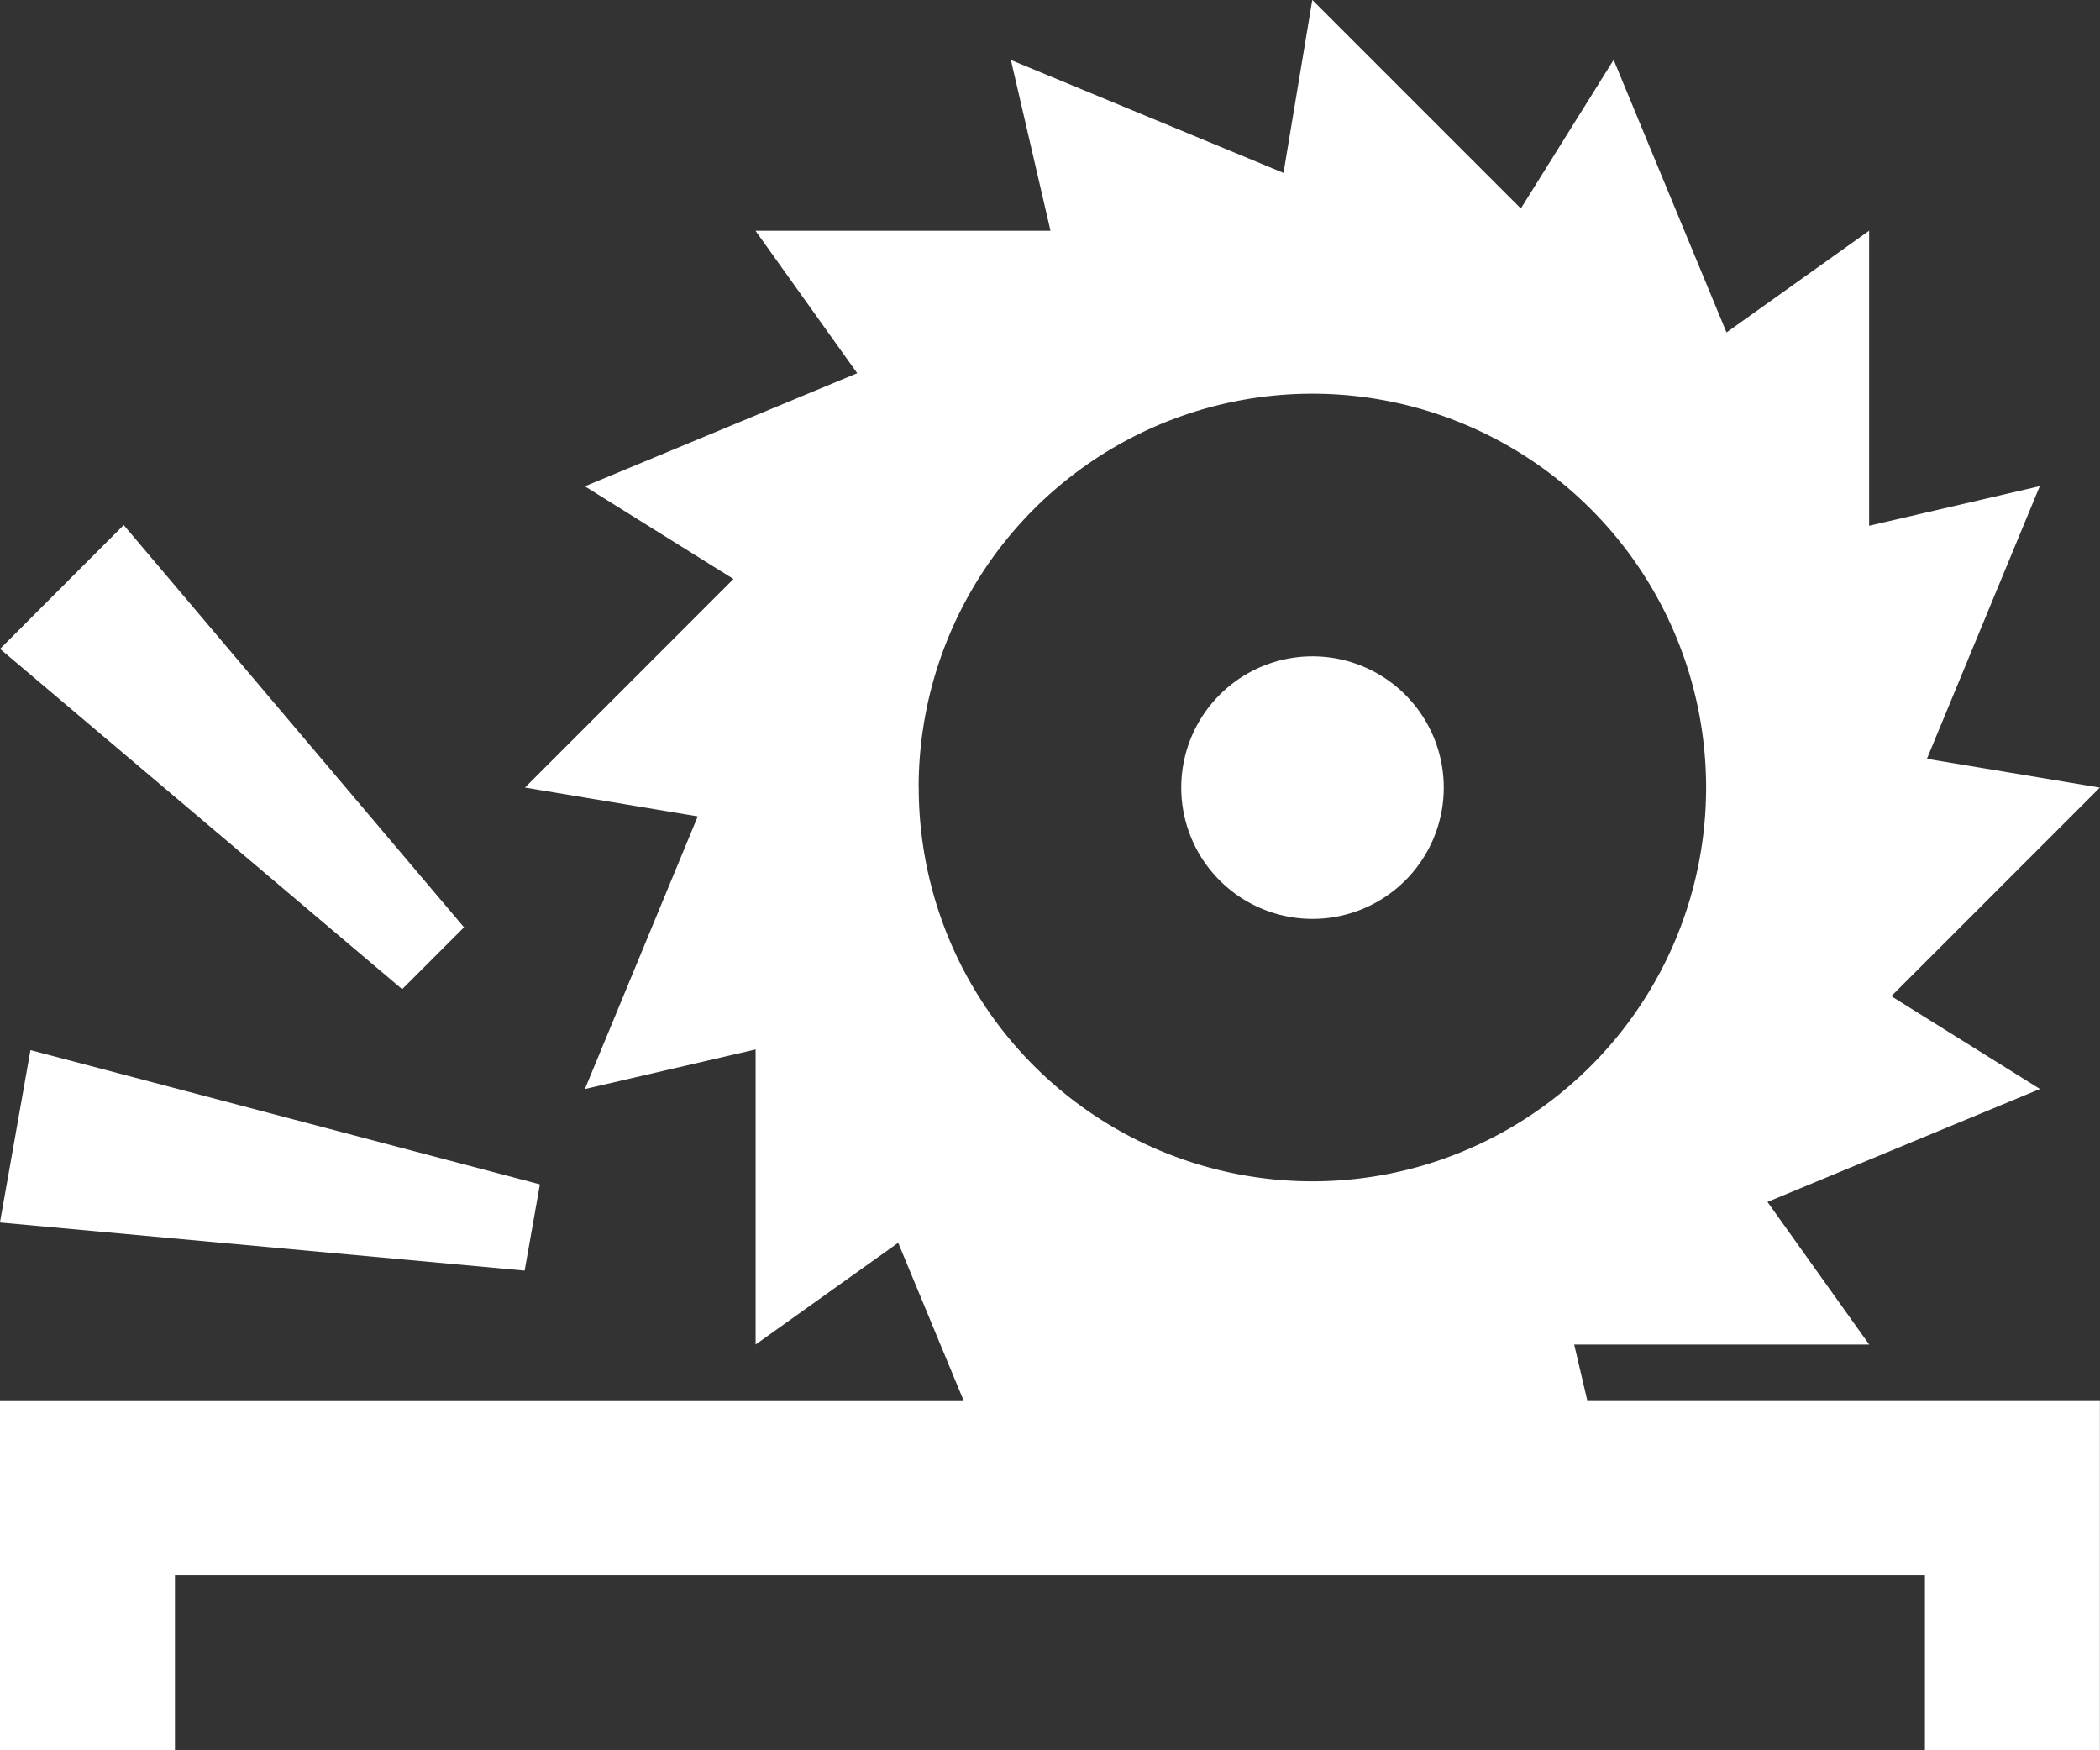 <?xml version="1.0" encoding="UTF-8"?>
<svg xmlns="http://www.w3.org/2000/svg" width="82.573" height="68.81" viewBox="0 0 82.573 68.81">
  <rect x="0" y="0" width="82.573" height="68.81" fill="#333333" stroke="none"/>
  <defs>
    <style>
      .cls-1 {
        fill: #fff;
      }
    </style>
  </defs>
  <g id="noun-cutting-4138048" transform="translate(-119.997 -200.007)">
    <path id="Path_1184" data-name="Path 1184" class="cls-1" d="M181.9,252.867h11.6l-4-5.608,10.715-4.439-5.846-3.649,8.2-8.2-6.8-1.132,4.438-10.719-6.71,1.557v-11.6l-5.608,4-4.438-10.717-3.649,5.844-8.2-8.2-1.132,6.8-10.719-4.438,1.557,6.713h-11.6l4,5.6L143,219.126l5.843,3.644-8.2,8.2,6.795,1.132L143,242.822l6.713-1.556v11.6l5.606-4,2.568,6.192H120v13.762h6.881v-6.88h68.81v6.88h6.88V255.055H182.412Zm-25.777-21.9a15.482,15.482,0,1,1,15.482,15.482A15.483,15.483,0,0,1,156.127,230.971Z" transform="translate(-0.005)"></path>
    <path id="Path_1185" data-name="Path 1185" class="cls-1" d="M670.322,505.161A5.161,5.161,0,1,1,665.161,500a5.161,5.161,0,0,1,5.161,5.161" transform="translate(-493.556 -274.19)"></path>
    <path id="Path_1186" data-name="Path 1186" class="cls-1" d="M121.2,680l20.031,5.277-.6,3.391L120,686.776Z" transform="translate(-0.005 -438.708)"></path>
    <path id="Path_1187" data-name="Path 1187" class="cls-1" d="M124.861,440l13.381,15.814-2.432,2.433L120,444.869Z" transform="translate(0 -219.351)"></path>
  </g>
</svg>
